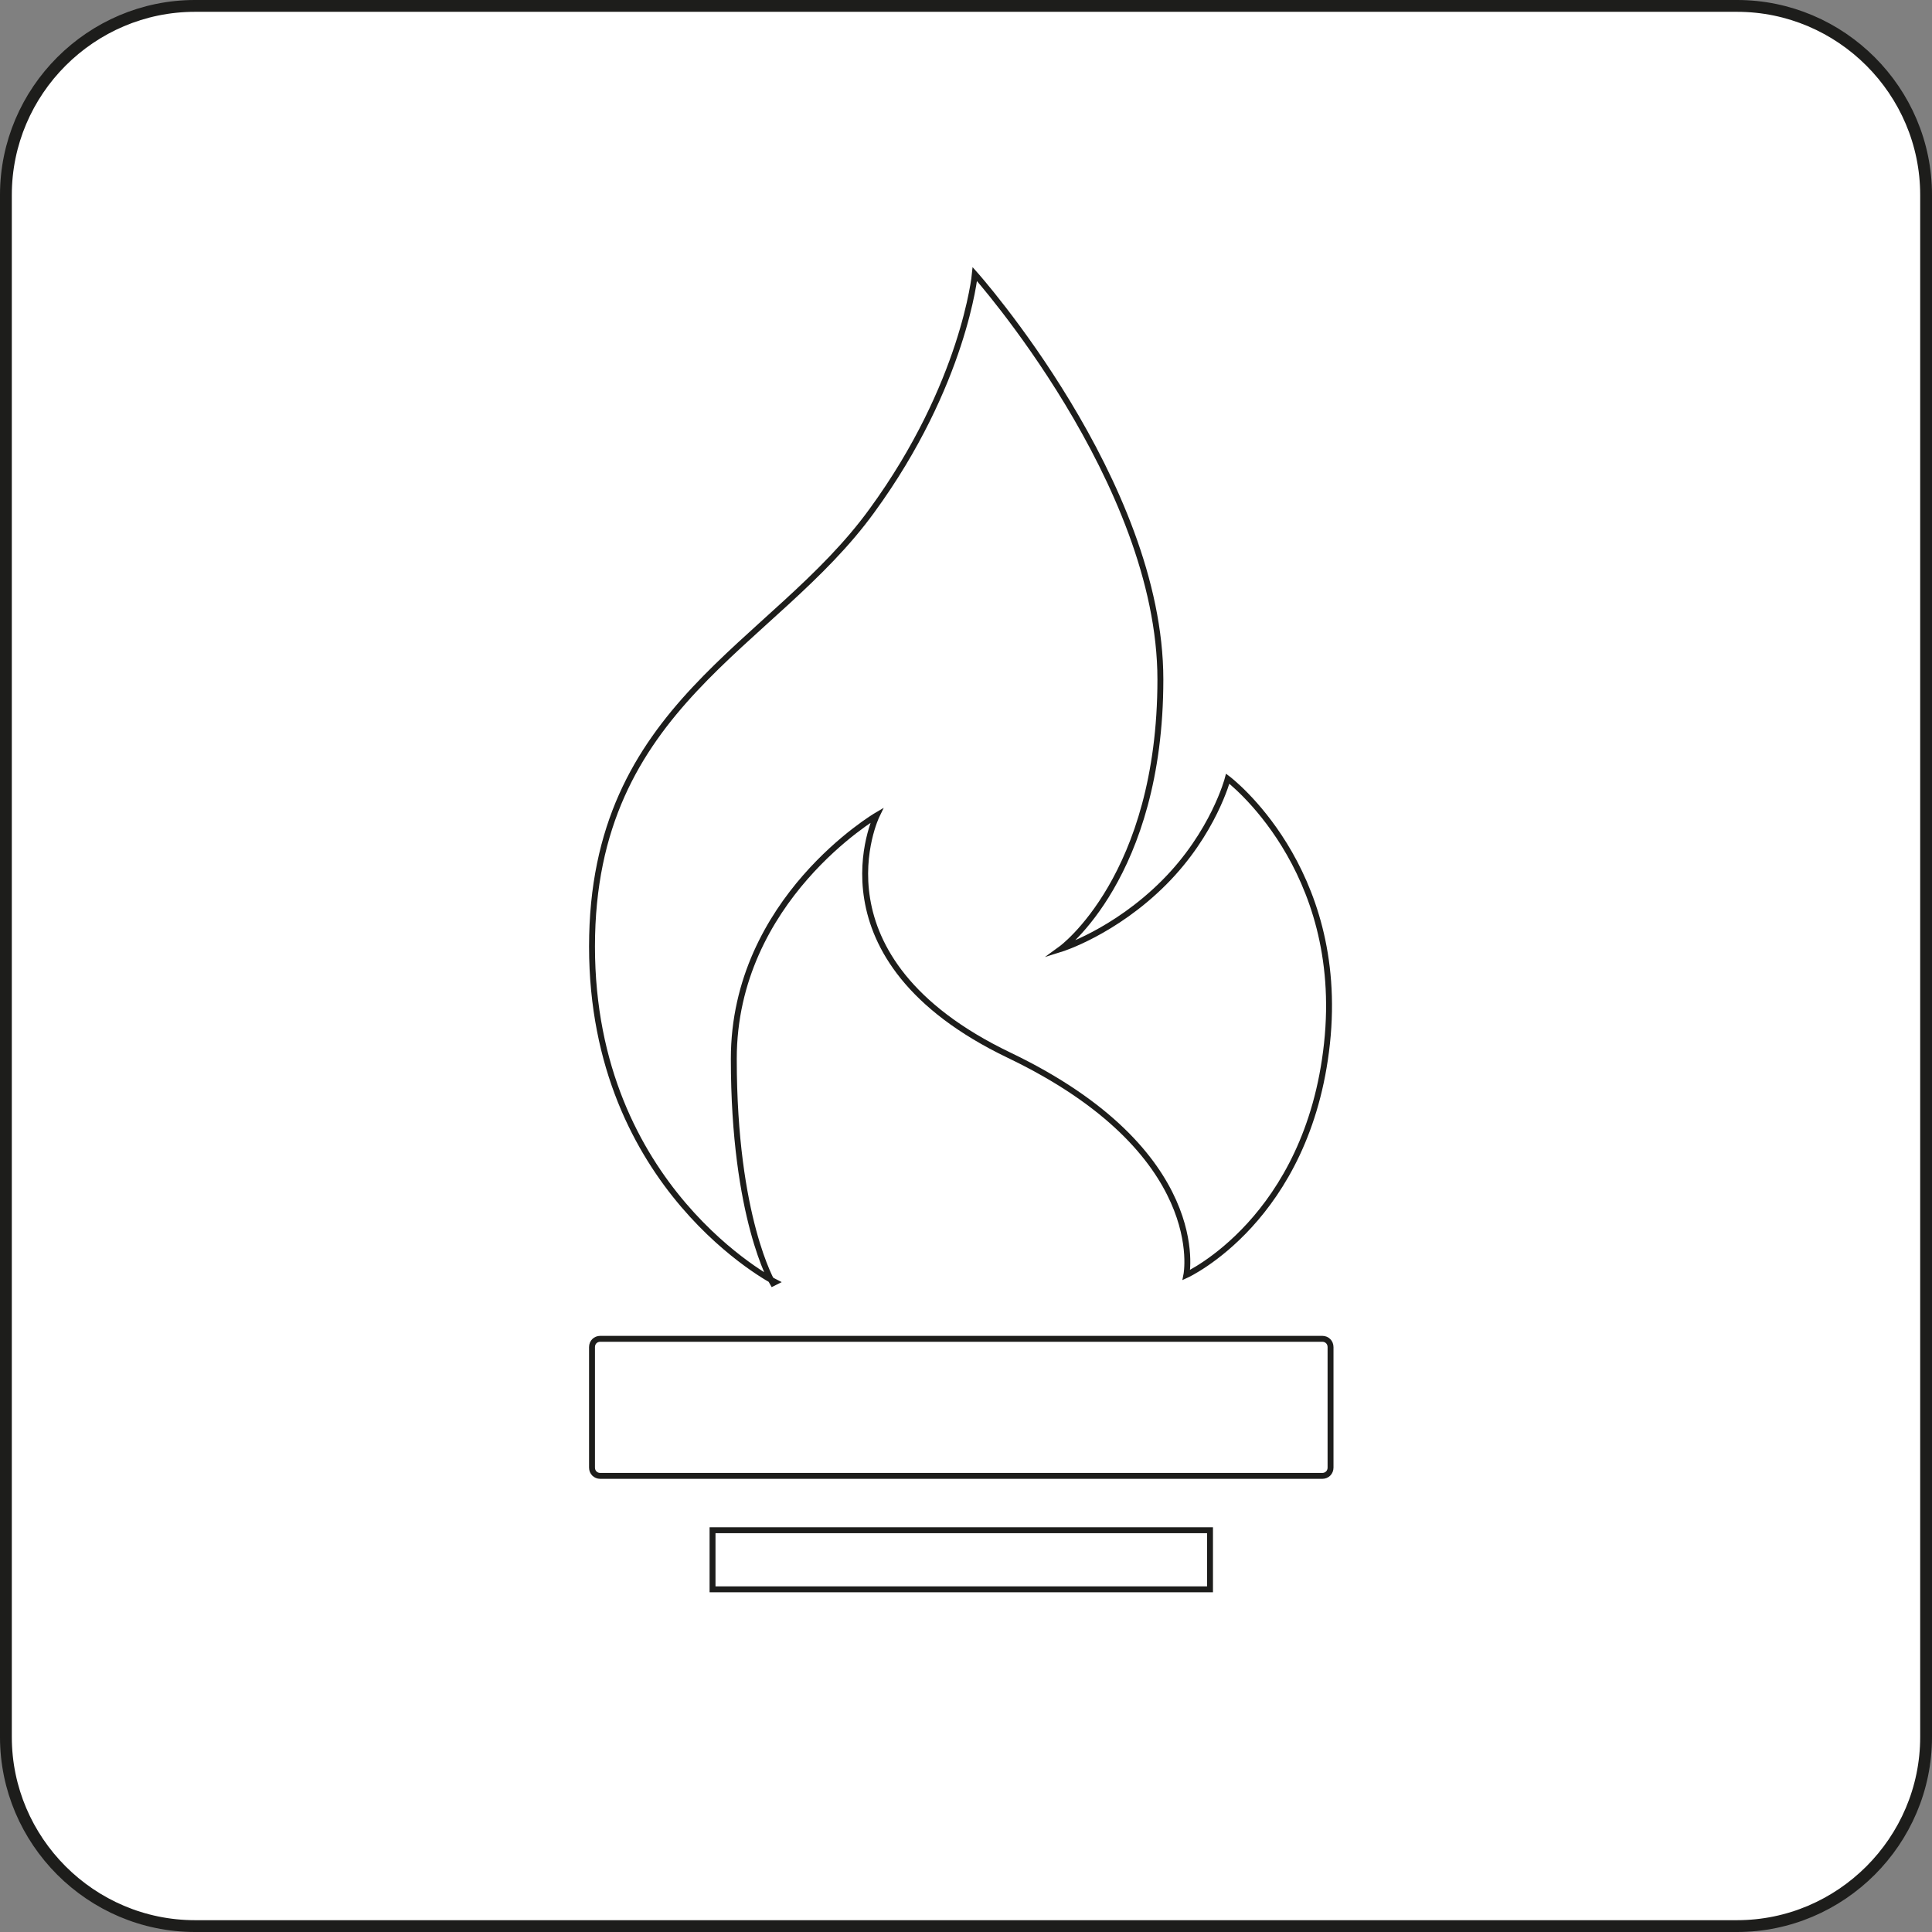 <?xml version="1.0" encoding="UTF-8"?> <svg xmlns="http://www.w3.org/2000/svg" xmlns:xlink="http://www.w3.org/1999/xlink" version="1.1" id="Layer_1" x="0px" y="0px" viewBox="0 0 163.5 163.5" style="enable-background:new 0 0 163.5 163.5;" xml:space="preserve"><rect x="0" y="0" width="163.5" height="163.5" fill="#808080" stroke="none"/> <style type="text/css"> .st0{fill:none;stroke:#1D1D1B;stroke-miterlimit:10;} .st1{fill:none;stroke:#1D1D1B;stroke-width:0.5;stroke-miterlimit:10;} .st2{fill:#FFFFFF;stroke:#1D1D1B;stroke-miterlimit:10;} .st3{fill:#FF0000;} .st4{fill:#FFFFFF;stroke:#1D1D1B;stroke-width:0.5;stroke-miterlimit:10;} .st5{fill:#FF0000;stroke:#1D1D1B;stroke-width:0.5;stroke-miterlimit:10;} .st6{fill:#E10613;stroke:#1D1D1B;stroke-width:0.5;stroke-miterlimit:10;} .st7{fill:#FFFFFF;} .st8{fill:#E10000;stroke:#1D1D1B;stroke-width:0.5;stroke-miterlimit:10;} .st9{fill:#1D1D1B;} </style> <g> <path class="st2" d="M147,163H16.5c-8.8,0-16-7.2-16-16V16.5c0-8.8,7.2-16,16-16H147c8.8,0,16,7.2,16,16V147 C163,155.8,155.8,163,147,163z"></path> <g> <path class="st1" d="M65.6,108.5c0,0-15.5-7.9-15.5-28.4s15.3-25.3,23.7-36.9c7.8-10.7,8.7-20,8.7-20s15.7,17.6,15.7,34.3 s-8.4,22.8-8.4,22.8s4.5-1.4,8.7-5.6c4.2-4.2,5.4-8.8,5.4-8.8s10,7.5,8.4,22.4c-1.6,14.9-11.9,19.6-11.9,19.6s2.1-10.4-15-18.6 C68.3,81.1,74.2,69,74.2,69s-12.1,7.1-12.1,20.6c0,13.5,3.3,19,3.3,19L65.6,108.5z"></path> <path class="st1" d="M50.8,113.3h61.1c0.4,0,0.7,0.3,0.7,0.7v10.2c0,0.4-0.3,0.7-0.7,0.7H50.8c-0.4,0-0.7-0.3-0.7-0.7V114 C50.1,113.6,50.4,113.3,50.8,113.3z"></path> <rect x="60.3" y="129.5" class="st1" width="42.1" height="5"></rect> </g> </g> </svg> 